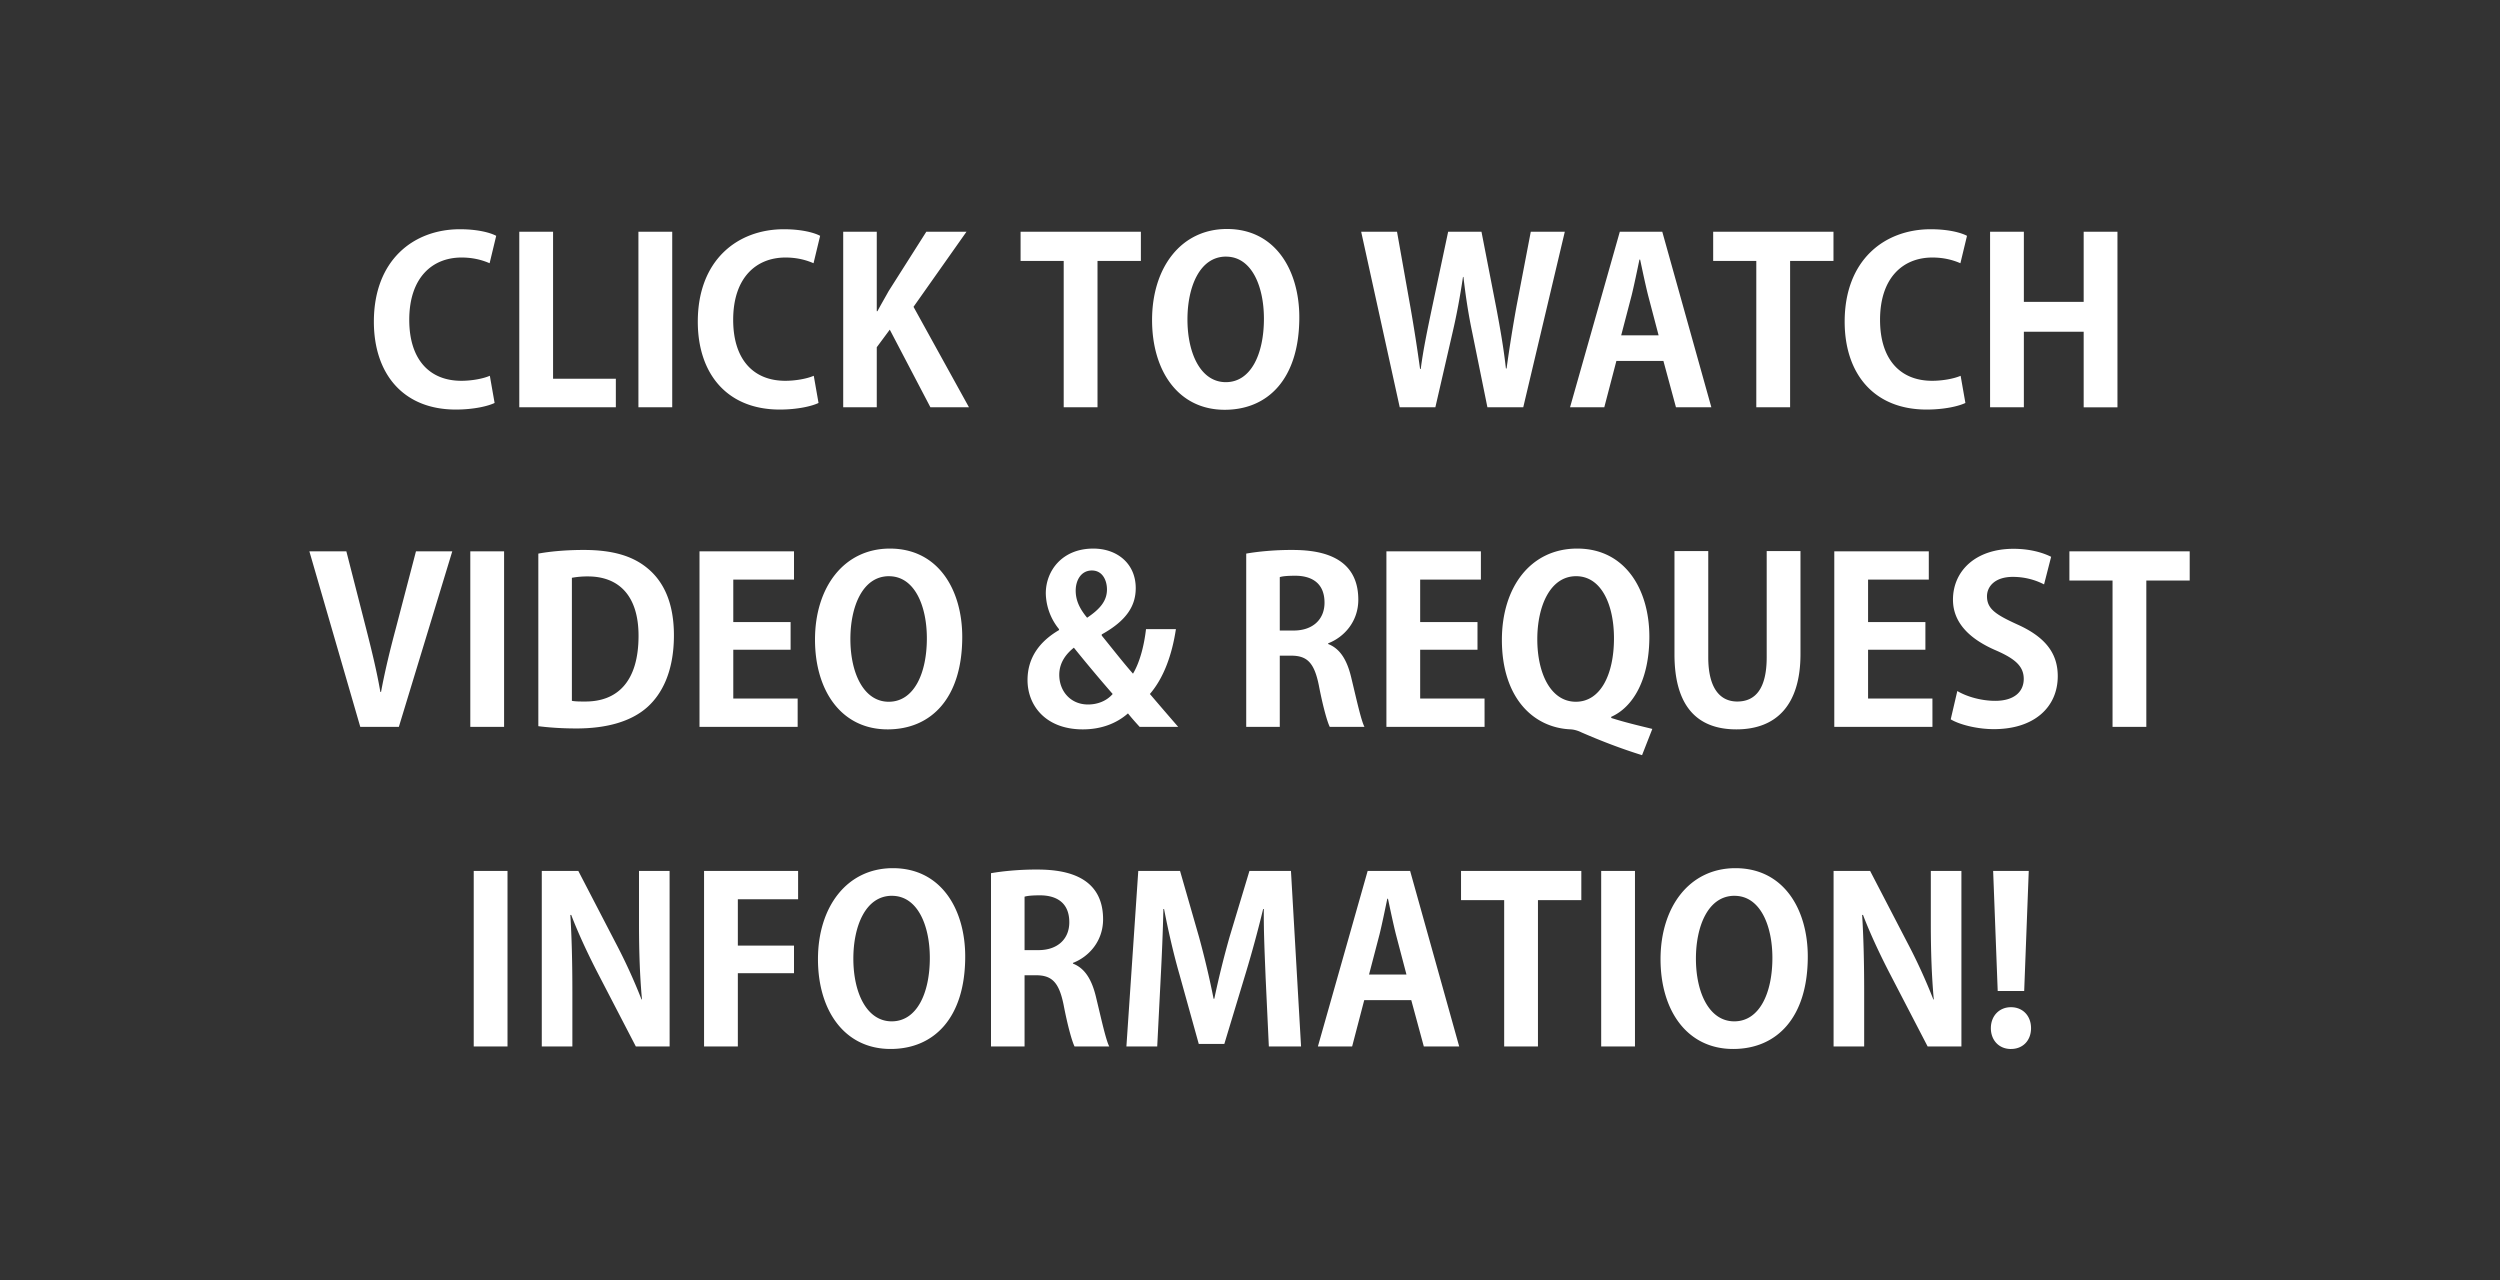 <svg width="98.564" height="50.475" viewBox="0 0 98.564 50.475" xmlns="http://www.w3.org/2000/svg"><rect x="0" y="0" width="98.564" height="50.475" fill="#333333" stroke="none"/><path d="M19.312 14.815c-.27.117-.711.198-1.125.198-1.251 0-2.052-.837-2.052-2.403 0-1.674.918-2.457 2.06-2.457.478 0 .838.108 1.108.225l.26-1.08c-.197-.108-.683-.26-1.43-.26-1.836 0-3.393 1.223-3.393 3.644 0 2.052 1.152 3.465 3.23 3.465.712 0 1.27-.135 1.53-.26zm4.968.117h-2.475V9.136h-1.332v6.921h3.807zm.89 1.125h1.333v-6.92H25.17zm6.913-1.242c-.27.117-.711.198-1.125.198-1.251 0-2.052-.837-2.052-2.403 0-1.674.918-2.457 2.06-2.457.478 0 .838.108 1.108.225l.26-1.08c-.197-.108-.683-.26-1.43-.26-1.836 0-3.393 1.223-3.393 3.644 0 2.052 1.152 3.465 3.23 3.465.712 0 1.27-.135 1.53-.26zm3.933-2.718l2.088-2.96H36.52l-1.485 2.34c-.144.26-.297.521-.441.791h-.027V9.136h-1.323v6.921h1.323V13.69l.513-.693 1.602 3.06h1.52zm8.964-2.96h-4.743v1.151h1.7v5.77h1.333v-5.77h1.71zm3.393-.109c-1.81 0-2.952 1.521-2.952 3.591 0 2.007 1.035 3.537 2.862 3.537 1.719 0 2.943-1.233 2.943-3.645 0-1.845-.936-3.483-2.853-3.483zm-.036 1.09c1.017 0 1.494 1.178 1.494 2.447 0 1.395-.513 2.502-1.503 2.502-.981 0-1.512-1.116-1.512-2.475 0-1.269.477-2.475 1.52-2.475zm12.015-.982l-.567 2.961a59.127 59.127 0 0 0-.387 2.43h-.027c-.09-.81-.225-1.575-.378-2.385l-.585-3.006h-1.314l-.63 2.97c-.18.864-.351 1.665-.45 2.44h-.027a65.402 65.402 0 0 0-.378-2.422l-.531-2.988h-1.413l1.52 6.921h1.405l.675-2.934c.17-.729.297-1.422.414-2.205h.018c.09.783.198 1.485.35 2.205l.595 2.934h1.413l1.638-6.92zm5.184 0h-1.674L61.9 16.057h1.35l.477-1.827h1.854l.495 1.827h1.395zm-1.62 4.086l.414-1.584c.099-.405.216-.972.306-1.404h.027c.09.423.207.981.315 1.413l.414 1.575zm8.37-4.086h-4.743v1.152h1.7v5.77h1.333v-5.77h1.71zm5.013 5.68c-.27.116-.711.197-1.125.197-1.251 0-2.052-.837-2.052-2.403 0-1.674.918-2.457 2.06-2.457.478 0 .838.108 1.108.225l.26-1.08c-.197-.108-.683-.26-1.43-.26-1.836 0-3.393 1.223-3.393 3.644 0 2.052 1.152 3.465 3.23 3.465.712 0 1.27-.135 1.53-.26zm6.183-5.68H82.15V11.9h-2.358V9.136H78.46v6.921h1.332v-2.979h2.358v2.98h1.332zM16.4 21.736l-.8 3.06c-.217.81-.424 1.656-.577 2.484h-.027c-.144-.837-.35-1.665-.558-2.484l-.783-3.06h-1.458l2.007 6.921h1.521l2.106-6.92zm2.142 6.921h1.332v-6.92h-1.332zm2.682-.027c.351.045.864.09 1.503.09 1.206 0 2.17-.279 2.8-.846.53-.477 1.043-1.34 1.043-2.826 0-1.25-.387-2.106-1.044-2.646-.576-.477-1.359-.72-2.51-.72-.676 0-1.306.054-1.792.144zm1.323-5.85a3.39 3.39 0 0 1 .63-.054c1.233 0 1.998.774 1.998 2.34 0 1.818-.846 2.601-2.115 2.592-.18 0-.378 0-.513-.027zm8.901 4.761H28.91v-1.926h2.26v-1.089h-2.26v-1.674h2.394v-1.116h-3.726v6.921h3.87zm3.636-5.913c-1.809 0-2.952 1.521-2.952 3.591 0 2.007 1.035 3.537 2.862 3.537 1.72 0 2.943-1.233 2.943-3.645 0-1.845-.936-3.483-2.853-3.483zm-.036 1.09c1.017 0 1.494 1.178 1.494 2.447 0 1.395-.513 2.502-1.503 2.502-.98 0-1.512-1.116-1.512-2.475 0-1.269.477-2.475 1.521-2.475zm10.134 2.087c-.072.621-.234 1.287-.513 1.755-.36-.405-.837-1.017-1.233-1.503v-.045c.99-.549 1.341-1.134 1.341-1.827 0-.954-.72-1.557-1.674-1.557-1.233 0-1.872.882-1.872 1.764a2.3 2.3 0 0 0 .522 1.413v.036c-.756.441-1.242 1.08-1.242 1.971 0 1.008.72 1.944 2.178 1.944.73 0 1.332-.234 1.782-.63.18.225.315.37.46.531h1.52c-.423-.486-.792-.918-1.116-1.296.55-.639.873-1.548 1.026-2.556zm-2.286 2.97c-.693 0-1.134-.53-1.134-1.17 0-.504.297-.846.576-1.07a61.69 61.69 0 0 0 1.53 1.826c-.243.28-.603.414-.972.414zm.153-5.283c.423 0 .594.396.594.747 0 .441-.26.765-.783 1.116-.288-.35-.45-.675-.45-1.07 0-.388.198-.793.64-.793zm9.315 2.871c.648-.252 1.188-.873 1.188-1.719 0-1.854-1.764-1.962-2.637-1.962-.675 0-1.323.063-1.782.144v6.831h1.323V25.85h.45c.63 0 .91.28 1.09 1.17.161.837.332 1.44.431 1.638h1.368c-.135-.26-.315-1.089-.513-1.908-.162-.702-.432-1.17-.918-1.359zm-1.908-.504v-2.106c.108-.036.315-.054.612-.054.486 0 1.152.171 1.152 1.062 0 .657-.459 1.098-1.215 1.098zm8.073 2.682h-2.538v-1.926h2.26v-1.089h-2.26v-1.674h2.394v-1.116H54.66v6.921h3.87zm4.995.72c.873-.387 1.503-1.485 1.503-3.159 0-1.863-.954-3.474-2.844-3.474-1.845 0-2.97 1.53-2.97 3.6 0 2.277 1.233 3.474 2.727 3.528.117.01.261.045.405.117.765.333 1.557.64 2.394.9l.405-1.035c-.513-.126-1.089-.26-1.62-.432zm-1.386-5.544c1.008 0 1.494 1.143 1.494 2.448 0 1.413-.522 2.502-1.503 2.502-.98 0-1.52-1.098-1.52-2.466 0-1.296.503-2.484 1.53-2.484zm8.847-.99h-1.332v4.185c0 1.233-.44 1.746-1.16 1.746-.685 0-1.144-.53-1.144-1.746v-4.185h-1.332v4.068c0 2.034.882 2.961 2.44 2.961 1.565 0 2.528-.945 2.528-2.97zm5.202 5.814H73.65v-1.926h2.26v-1.089h-2.26v-1.674h2.394v-1.116h-3.726v6.921h3.87zm4.68-5.589c-.324-.162-.828-.315-1.485-.315-1.494 0-2.385.873-2.385 2.007 0 .9.648 1.548 1.692 1.998.765.333 1.098.63 1.098 1.125 0 .513-.387.864-1.125.864-.558 0-1.134-.17-1.494-.387l-.26 1.116c.323.198 1.016.387 1.7.387 1.611 0 2.52-.882 2.52-2.088 0-.909-.495-1.548-1.602-2.043-.846-.387-1.188-.612-1.188-1.107 0-.387.315-.765 1.017-.765.567 0 .99.171 1.233.297zm5.463-.216h-4.743v1.152h1.701v5.77h1.332v-5.77h1.71zM18.677 41.257h1.332v-6.92h-1.332zm7.722-6.92h-1.206v2.078c0 1.125.036 2.106.117 2.988h-.018a22.131 22.131 0 0 0-1.035-2.259L22.8 34.336h-1.44v6.921h1.206v-2.124c0-1.233-.027-2.205-.08-3.06h.035c.288.756.693 1.611 1.062 2.322l1.485 2.862H26.4zm2.691 6.92v-2.889h2.214V37.28H29.09v-1.827h2.376v-1.116h-3.708v6.921zm6.111-7.029c-1.809 0-2.952 1.521-2.952 3.591 0 2.007 1.035 3.537 2.862 3.537 1.72 0 2.943-1.233 2.943-3.645 0-1.845-.936-3.483-2.853-3.483zm-.036 1.09c1.017 0 1.494 1.178 1.494 2.447 0 1.395-.513 2.502-1.503 2.502-.98 0-1.512-1.116-1.512-2.475 0-1.269.477-2.475 1.521-2.475zm7.137 2.645c.648-.252 1.188-.873 1.188-1.719 0-1.854-1.764-1.962-2.637-1.962-.675 0-1.323.063-1.782.144v6.831h1.323V38.45h.45c.63 0 .91.28 1.09 1.17.161.837.332 1.44.431 1.638h1.368c-.135-.26-.315-1.089-.513-1.908-.162-.702-.432-1.17-.918-1.359zm-1.908-.504v-2.106c.108-.036.315-.054.612-.054.486 0 1.152.171 1.152 1.062 0 .657-.459 1.098-1.215 1.098zm10.503-3.123H49.26l-.783 2.601a36.95 36.95 0 0 0-.603 2.44h-.027a35.05 35.05 0 0 0-.576-2.44l-.747-2.6h-1.647l-.468 6.92h1.215l.135-2.664c.045-.855.09-1.88.108-2.754h.027c.162.846.378 1.782.603 2.565l.765 2.754h1.008l.846-2.799a46.49 46.49 0 0 0 .684-2.52h.027c-.009.873.036 1.81.072 2.727l.126 2.691h1.27zm4.698 0h-1.674l-1.962 6.921h1.35l.477-1.827h1.854l.495 1.827h1.395zm-1.62 4.086l.414-1.584c.1-.405.216-.972.306-1.404h.027c.09.423.207.981.315 1.413l.414 1.575zm8.37-4.086h-4.743v1.152h1.701v5.77h1.332v-5.77h1.71zm.783 6.921h1.332v-6.92h-1.332zm5.292-7.029c-1.809 0-2.952 1.521-2.952 3.591 0 2.007 1.035 3.537 2.862 3.537 1.72 0 2.943-1.233 2.943-3.645 0-1.845-.936-3.483-2.853-3.483zm-.036 1.09c1.017 0 1.494 1.178 1.494 2.447 0 1.395-.513 2.502-1.503 2.502-.98 0-1.512-1.116-1.512-2.475 0-1.269.477-2.475 1.521-2.475zm8.946-.982h-1.206v2.08c0 1.124.036 2.105.117 2.987h-.018a22.131 22.131 0 0 0-1.035-2.259l-1.458-2.808h-1.44v6.921h1.206v-2.124c0-1.233-.027-2.205-.08-3.06h.035c.288.756.693 1.611 1.062 2.322l1.485 2.862h1.332zm2.655 0h-1.404l.18 4.734h1.044zm-.702 7.02c.486 0 .792-.35.792-.819 0-.486-.324-.828-.792-.828-.459 0-.792.342-.792.828 0 .46.306.82.792.82z" fill="#fff"/></svg>
